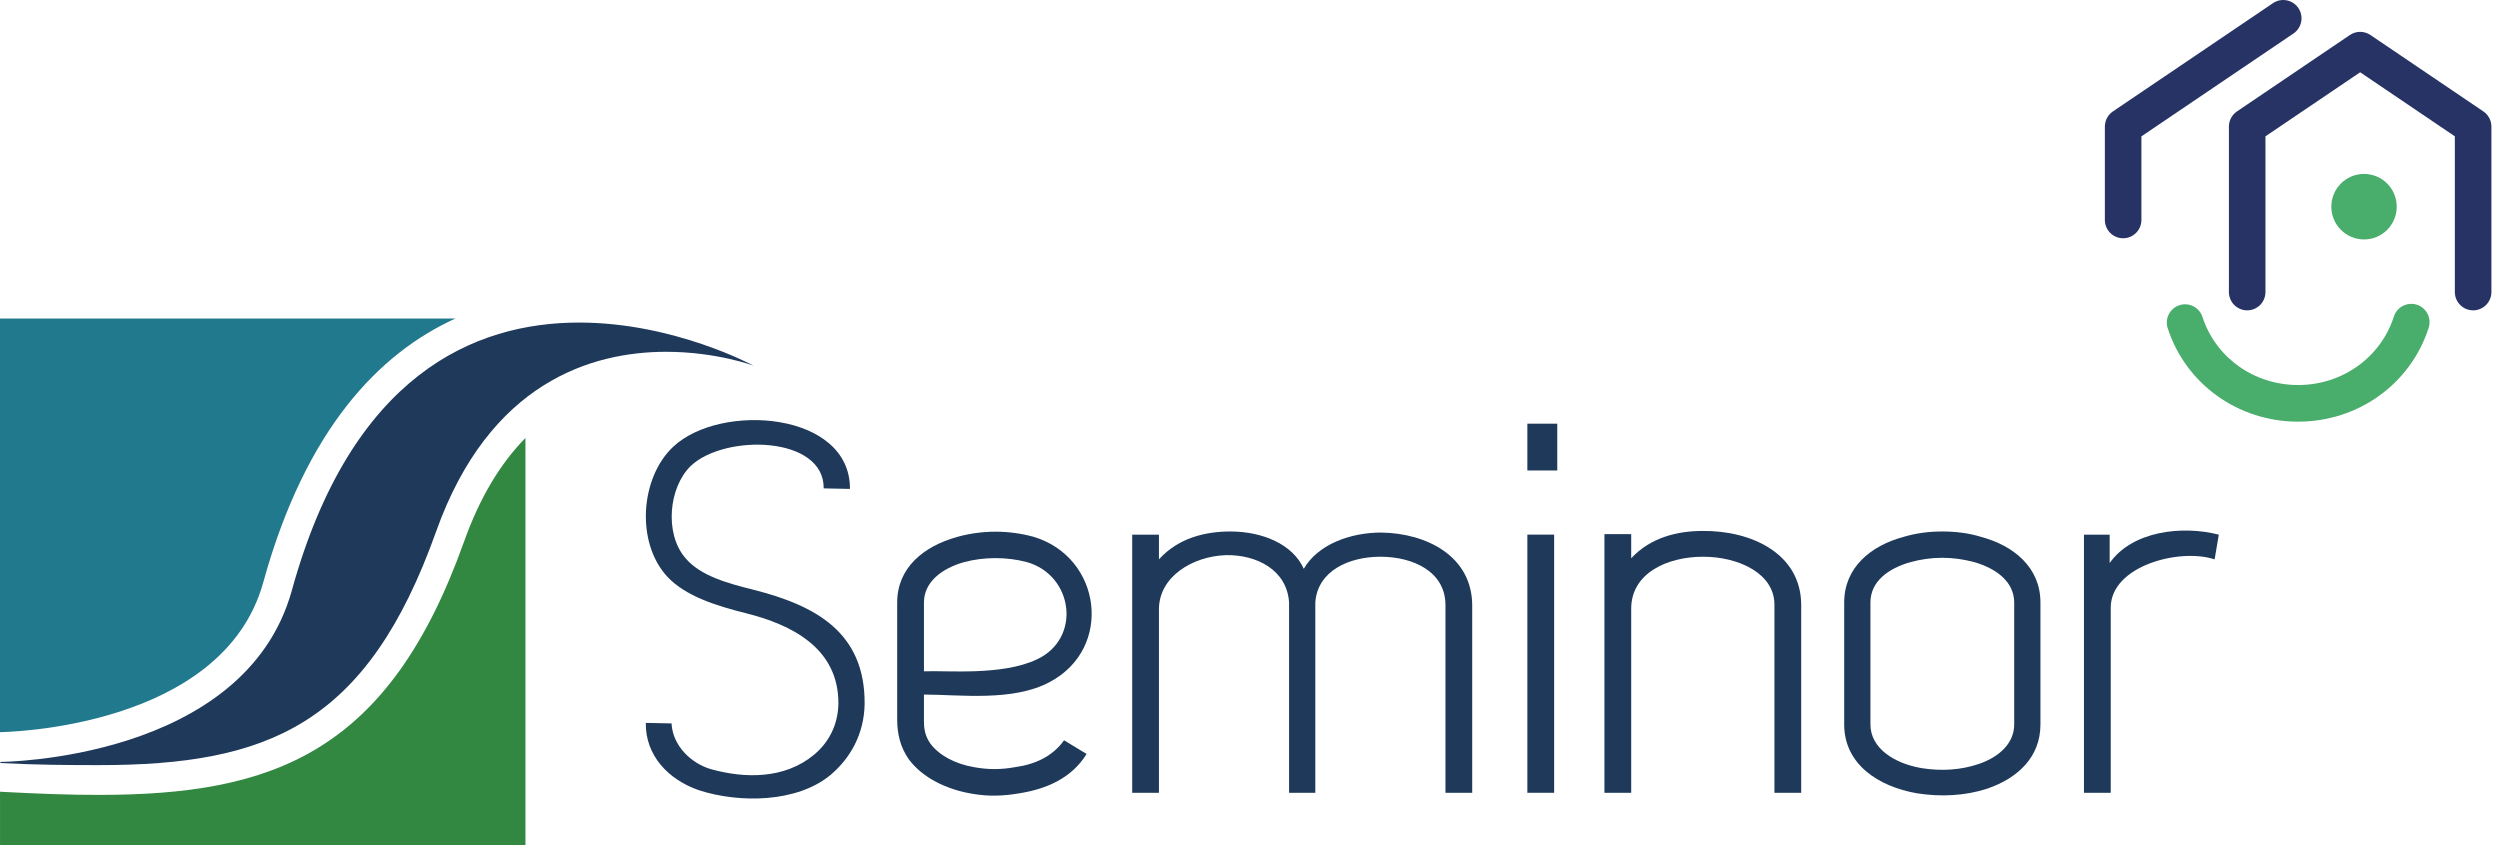 <svg xmlns="http://www.w3.org/2000/svg" width="142" height="48" viewBox="0 0 142 48" fill="none">
  <path d="M46.786 27.74C46.816 24.754 41.183 24.635 39.246 26.456C37.994 27.651 37.726 30.279 38.918 31.683C39.783 32.727 41.392 33.146 42.822 33.504C46.34 34.4 49.141 35.924 49.111 39.985C49.082 41.687 48.307 43.062 47.174 44.017C45.267 45.6 41.989 45.629 39.693 44.883C37.965 44.286 36.653 42.912 36.682 41.06L38.144 41.09C38.203 42.344 39.247 43.359 40.379 43.688C42.316 44.226 44.551 44.256 46.221 42.882C47.055 42.196 47.592 41.209 47.621 39.985C47.651 36.789 44.909 35.475 42.436 34.848C40.647 34.401 38.948 33.863 37.905 32.759C36.088 30.787 36.385 27.113 38.233 25.381C40.915 22.843 48.307 23.381 48.277 27.77L46.786 27.74Z" fill="#1E395A"/>
  <path d="M52.48 38.131V34.222C52.48 33.059 53.493 32.283 54.774 31.925C55.905 31.626 57.186 31.626 58.318 31.925C60.968 32.67 61.444 36.251 58.913 37.445C56.918 38.399 53.761 38.071 52.48 38.131ZM52.48 39.451C54.477 39.451 57.547 39.869 59.633 38.734C63.239 36.822 62.583 31.656 58.71 30.491C57.295 30.103 55.802 30.103 54.388 30.491C52.45 31.029 50.96 32.253 50.96 34.225V40.853C50.96 41.69 51.14 42.437 51.616 43.123C52.391 44.169 53.762 44.856 55.282 45.095C56.176 45.244 56.981 45.214 57.875 45.064C59.395 44.825 60.855 44.228 61.719 42.825L60.438 42.048C59.782 42.974 58.769 43.422 57.666 43.572C56.861 43.721 56.116 43.721 55.312 43.572C54.269 43.392 53.345 42.914 52.839 42.228C52.57 41.84 52.48 41.451 52.48 40.973V39.451Z" fill="#1E395A"/>
  <path d="M74.71 45.031H73.219V34.22C73.101 32.369 71.373 31.502 69.644 31.532C67.736 31.592 65.828 32.757 65.828 34.608V45.031H64.309V30.369H65.828V31.772C66.932 30.547 68.481 30.188 69.882 30.188C71.7 30.188 73.428 30.905 74.055 32.31C74.859 30.905 76.737 30.249 78.436 30.249C81.029 30.278 83.622 31.593 83.622 34.4V45.032H82.102V34.369C82.102 32.459 80.254 31.622 78.406 31.622C76.618 31.622 74.83 32.429 74.71 34.221V45.032" fill="#1E395A"/>
  <path d="M86.754 30.367H88.275V45.03H86.754V30.367ZM86.754 24.065H88.453V26.723H86.754V24.065Z" fill="#1E395A"/>
  <path d="M100.788 45.031V34.34C100.788 32.578 98.762 31.622 96.735 31.622C94.708 31.622 92.652 32.548 92.652 34.578V45.031H91.132V30.338H92.652V31.712C93.755 30.517 95.304 30.158 96.705 30.158C99.477 30.129 102.308 31.443 102.308 34.37V45.032H100.788" fill="#1E395A"/>
  <path d="M114.407 41.149C114.407 42.224 113.542 43 112.41 43.388C111.366 43.748 110.235 43.807 109.131 43.627C107.582 43.359 106.24 42.492 106.24 41.148V34.221C106.24 33.027 107.254 32.281 108.536 31.922C109.102 31.772 109.697 31.682 110.324 31.682C110.95 31.682 111.546 31.772 112.111 31.922C113.393 32.28 114.407 33.056 114.407 34.221V41.149ZM115.897 34.22C115.897 32.249 114.407 30.995 112.5 30.487C111.814 30.278 111.069 30.188 110.324 30.188C109.578 30.188 108.863 30.278 108.148 30.487C106.24 30.995 104.75 32.249 104.75 34.22V41.149C104.75 43.388 106.658 44.673 108.893 45.061C110.235 45.27 111.605 45.21 112.887 44.792C114.615 44.195 115.897 43 115.897 41.149V34.22Z" fill="#1E395A"/>
  <path d="M32.893 18.321C38.299 18.321 42.796 20.767 42.796 20.767C42.796 20.767 40.687 19.982 37.839 19.982C33.628 19.982 27.8 21.695 24.772 30.189C20.849 41.197 15.216 43.459 5.602 43.459C3.884 43.459 2.012 43.447 0.025 43.34C0.008 43.339 0.036 43.278 0.019 43.277C0.019 43.277 13.904 43.213 16.58 33.525C19.97 21.253 26.976 18.321 32.893 18.321Z" fill="#1E395A"/>
  <path d="M118.369 45.032V30.369H119.829V31.981C121.11 30.159 123.942 29.831 126.028 30.369L125.79 31.772C123.824 31.114 119.889 32.13 119.889 34.519V45.032L118.369 45.032Z" fill="#1E395A"/>
  <path d="M14.954 33.074C17.365 24.346 21.557 20.052 25.867 18.092H-0V41.587C0.248 41.584 12.658 41.391 14.954 33.074Z" fill="#21798E"/>
  <path d="M26.36 30.759C22.07 42.795 15.501 45.15 5.602 45.15C4.04 45.15 2.308 45.095 0.001 44.97V48H29.846V24.876C28.405 26.34 27.237 28.298 26.36 30.759Z" fill="#328840"/>
  <path d="M120.594 13.533C120.021 13.533 119.556 13.067 119.556 12.493V7.192C119.556 6.846 119.728 6.523 120.013 6.329L129.107 0.178C129.22 0.101 129.347 0.048 129.48 0.021C129.614 -0.006 129.751 -0.007 129.885 0.019C130.019 0.045 130.146 0.097 130.26 0.172C130.374 0.248 130.471 0.344 130.548 0.458C130.869 0.934 130.744 1.58 130.268 1.903L121.632 7.745V12.493C121.632 13.067 121.168 13.533 120.594 13.533Z" fill="#273364"/>
  <path d="M139.435 16.587V7.743L134.057 4.105L128.678 7.743V16.587C128.678 17.162 128.214 17.628 127.64 17.628C127.066 17.628 126.602 17.162 126.602 16.587V7.19C126.602 6.845 126.773 6.522 127.06 6.328L133.476 1.987C133.648 1.871 133.85 1.809 134.057 1.809C134.264 1.809 134.466 1.871 134.638 1.987L141.054 6.328C141.34 6.521 141.512 6.845 141.512 7.19V16.587C141.512 17.162 141.046 17.628 140.473 17.628C139.9 17.628 139.435 17.162 139.435 16.587V16.587Z" fill="#273364"/>
  <path d="M136.134 11.74C136.134 11.984 136.086 12.226 135.993 12.451C135.9 12.677 135.763 12.882 135.591 13.055C135.418 13.228 135.213 13.365 134.988 13.459C134.762 13.552 134.521 13.601 134.276 13.601C134.032 13.601 133.791 13.552 133.565 13.459C133.34 13.365 133.135 13.228 132.962 13.055C132.79 12.882 132.653 12.677 132.56 12.451C132.467 12.226 132.419 11.984 132.419 11.74C132.419 11.495 132.467 11.254 132.56 11.028C132.653 10.802 132.79 10.597 132.962 10.424C133.135 10.252 133.34 10.114 133.565 10.021C133.791 9.927 134.032 9.879 134.276 9.878C134.521 9.879 134.762 9.927 134.988 10.021C135.213 10.114 135.418 10.252 135.591 10.424C135.763 10.597 135.9 10.802 135.993 11.028C136.086 11.254 136.134 11.495 136.134 11.74Z" fill="#49AD6C"/>
  <path d="M130.532 23.95C127.122 23.95 124.144 21.811 123.121 18.628C123.04 18.367 123.066 18.085 123.192 17.843C123.318 17.601 123.534 17.418 123.794 17.334C124.054 17.25 124.336 17.272 124.58 17.395C124.824 17.518 125.01 17.732 125.097 17.99C125.843 20.31 128.027 21.869 130.532 21.869C133.037 21.869 135.221 20.31 135.968 17.991C136.008 17.86 136.075 17.738 136.163 17.632C136.251 17.527 136.359 17.44 136.481 17.376C136.603 17.313 136.736 17.274 136.873 17.263C137.01 17.251 137.148 17.267 137.279 17.309C137.41 17.352 137.531 17.419 137.635 17.509C137.74 17.598 137.825 17.707 137.887 17.83C137.949 17.953 137.986 18.087 137.996 18.224C138.005 18.361 137.988 18.499 137.944 18.629C136.92 21.811 133.942 23.95 130.533 23.95" fill="#49AD6C"/>
</svg>
